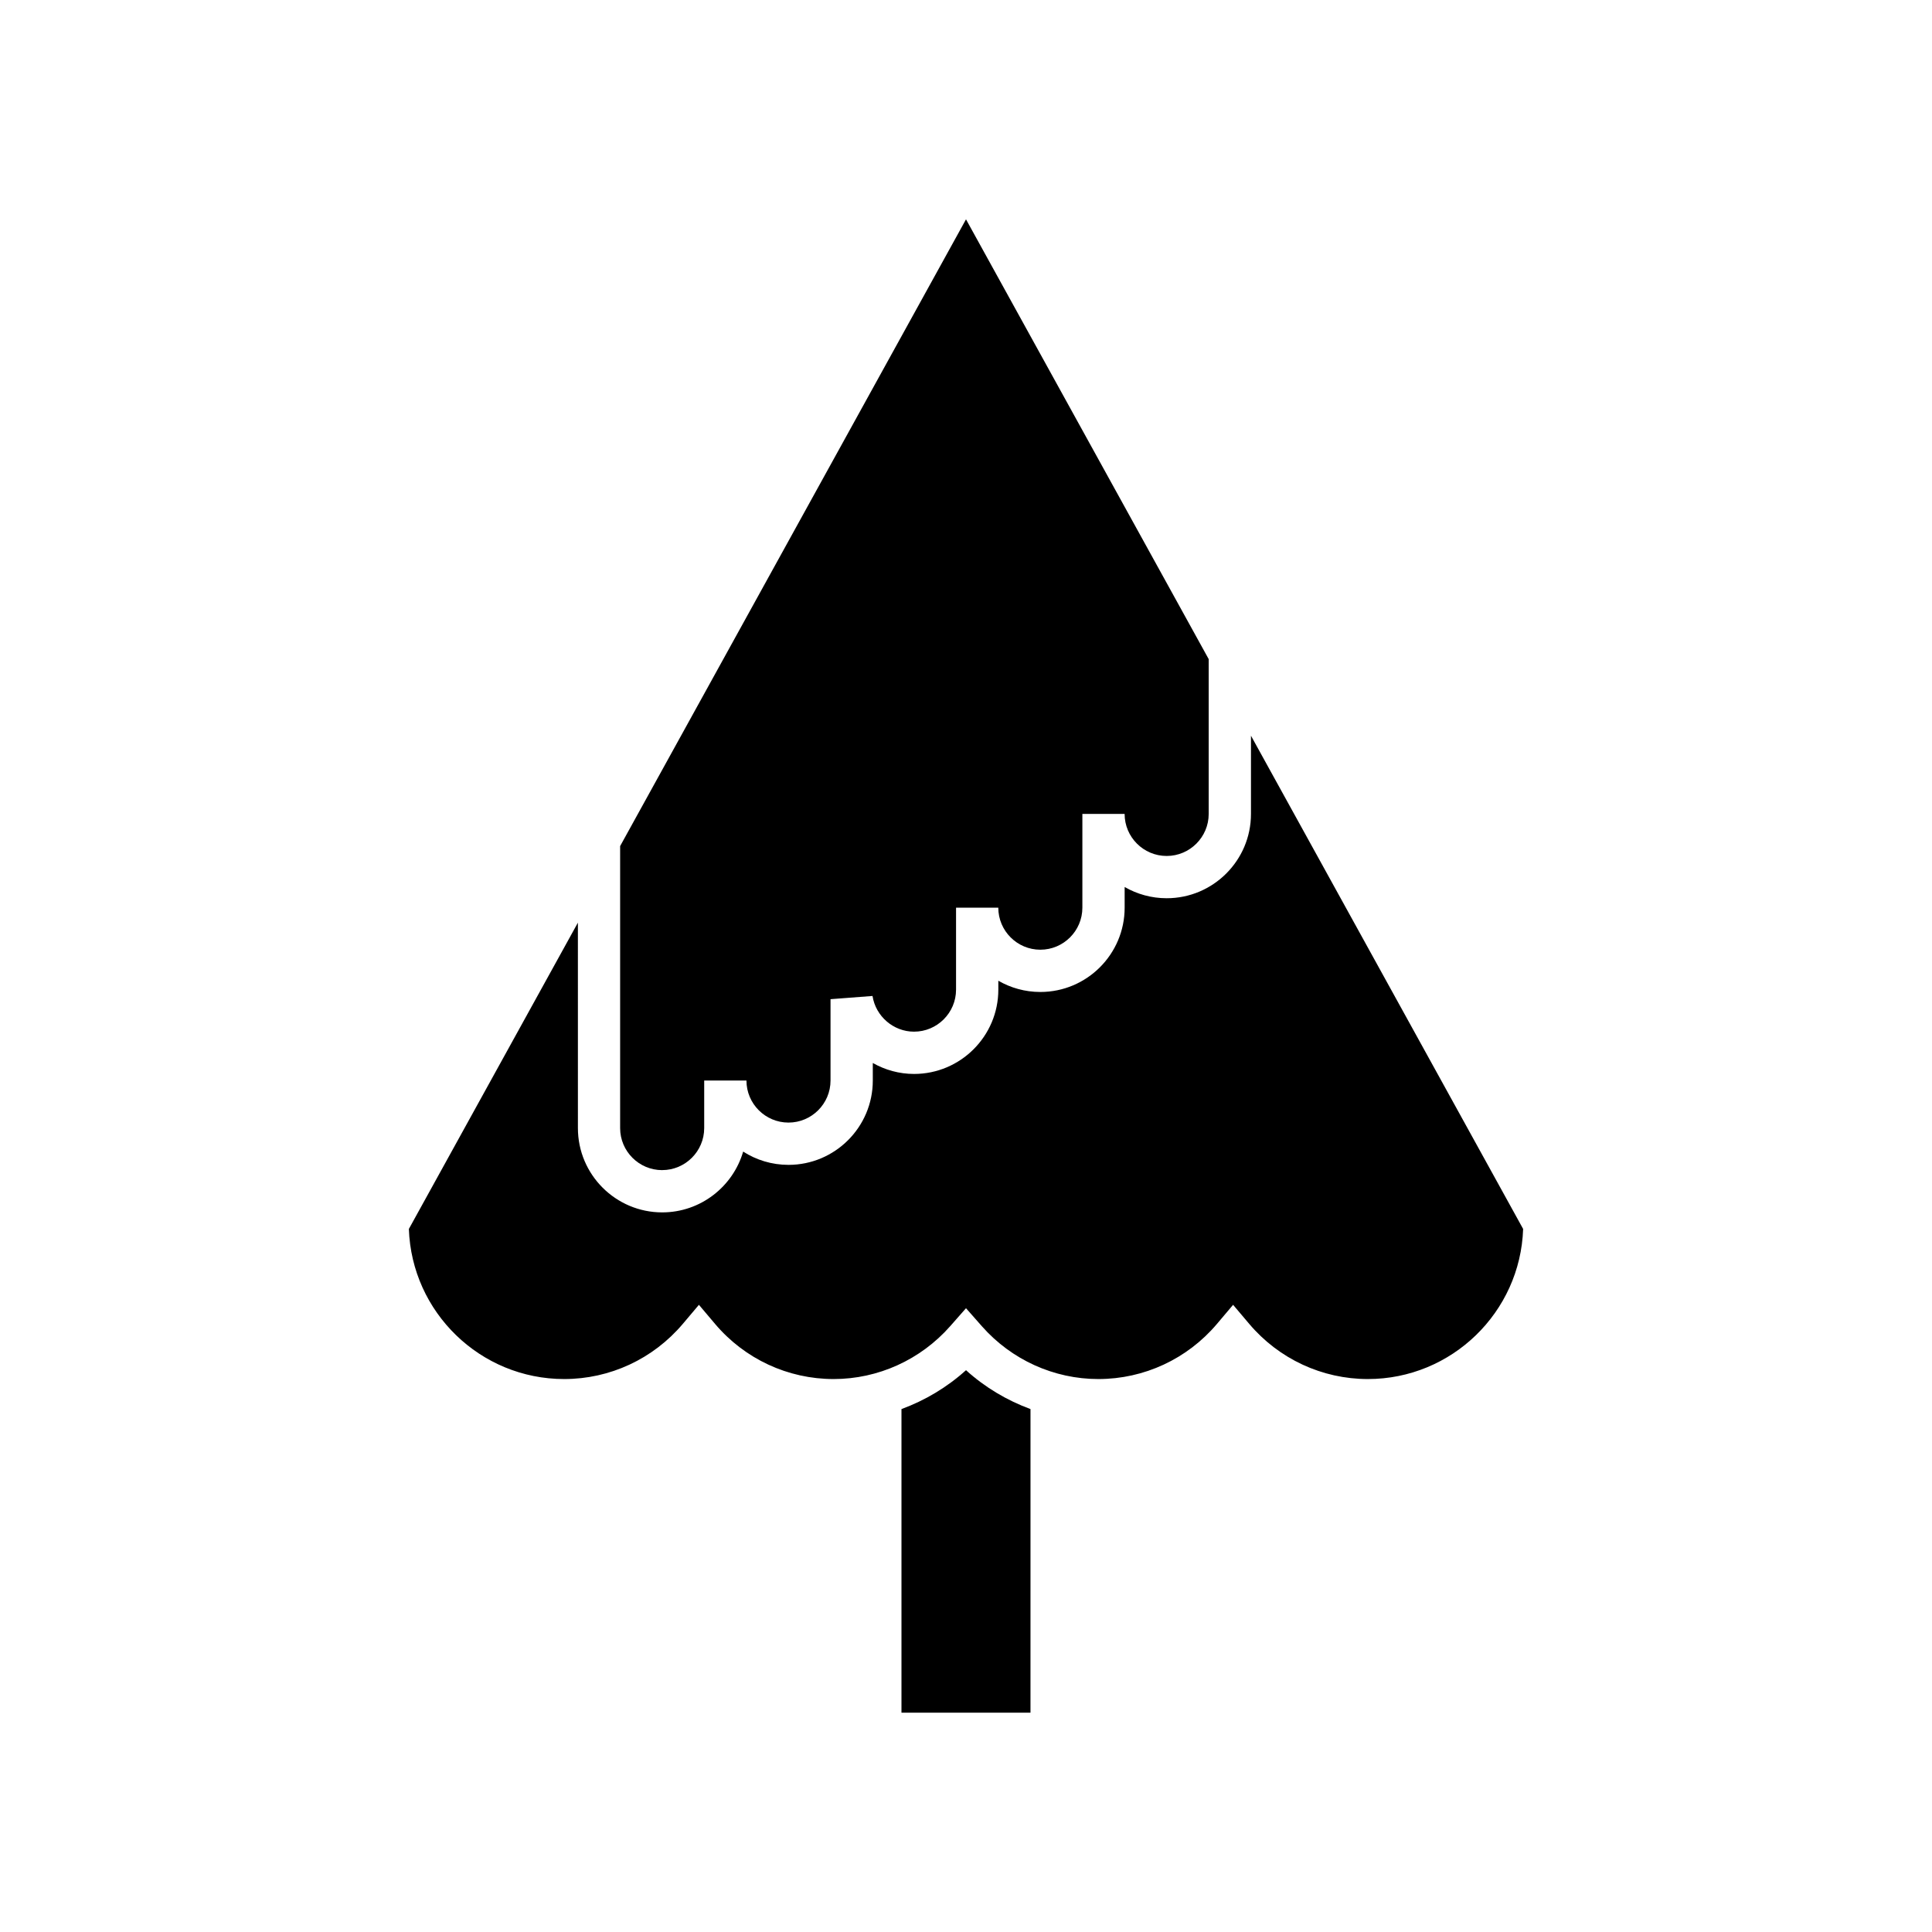 <?xml version="1.0" encoding="UTF-8"?>
<!-- Uploaded to: ICON Repo, www.iconrepo.com, Generator: ICON Repo Mixer Tools -->
<svg fill="#000000" width="800px" height="800px" version="1.1" viewBox="144 144 512 512" xmlns="http://www.w3.org/2000/svg">
 <g>
  <path d="m382.9 517.42v80.453h34.188l0.004-80.453c-6.258-2.305-12.078-5.769-17.094-10.305-5.016 4.535-10.836 8-17.098 10.305z"/>
  <path d="m475.52 338.97v20.734c0 12.316-10.02 22.336-22.336 22.336-4.055 0-7.859-1.086-11.141-2.981v5.488c0 12.316-10.02 22.336-22.336 22.336-4.055 0-7.859-1.086-11.141-2.981v2.367c0 12.316-10.02 22.336-22.336 22.336-3.926 0-7.672-1.055-10.93-2.906v4.664c0 12.316-10.02 22.336-22.336 22.336-4.422 0-8.551-1.293-12.02-3.519-2.707 9.297-11.301 16.113-21.457 16.113-12.316 0-22.336-10.02-22.336-22.336l-0.004-54.445-44.793 81.172c0.742 22.059 18.918 39.777 41.16 39.777 12.121 0 23.578-5.328 31.434-14.617l4.273-5.055 4.273 5.055c7.856 9.293 19.312 14.617 31.434 14.617 11.781 0 23.031-5.106 30.875-14.004l4.199-4.766 4.199 4.766c7.844 8.898 19.094 14.004 30.875 14.004 12.121 0 23.578-5.328 31.434-14.617l4.273-5.055 4.273 5.051c7.859 9.289 19.32 14.621 31.438 14.621 22.234 0 40.41-17.719 41.152-39.777z"/>
  <path d="m319.48 454.09c6.144 0 11.141-4.996 11.141-11.141v-12.594h11.195c0 6.144 4.996 11.141 11.141 11.141s11.141-4.996 11.141-11.141v-21.562l11.129-0.852c0.832 5.394 5.555 9.461 10.996 9.461 6.144 0 11.141-4.996 11.141-11.141v-21.719h11.195c0 6.144 4.996 11.141 11.141 11.141s11.141-4.996 11.141-11.141v-24.844h11.195c0 6.144 4.996 11.141 11.141 11.141s11.141-4.996 11.141-11.141v-41.023l-64.316-116.55-91.66 166.1v74.73c0 6.144 4.996 11.141 11.141 11.141z"/>
 </g>
</svg>